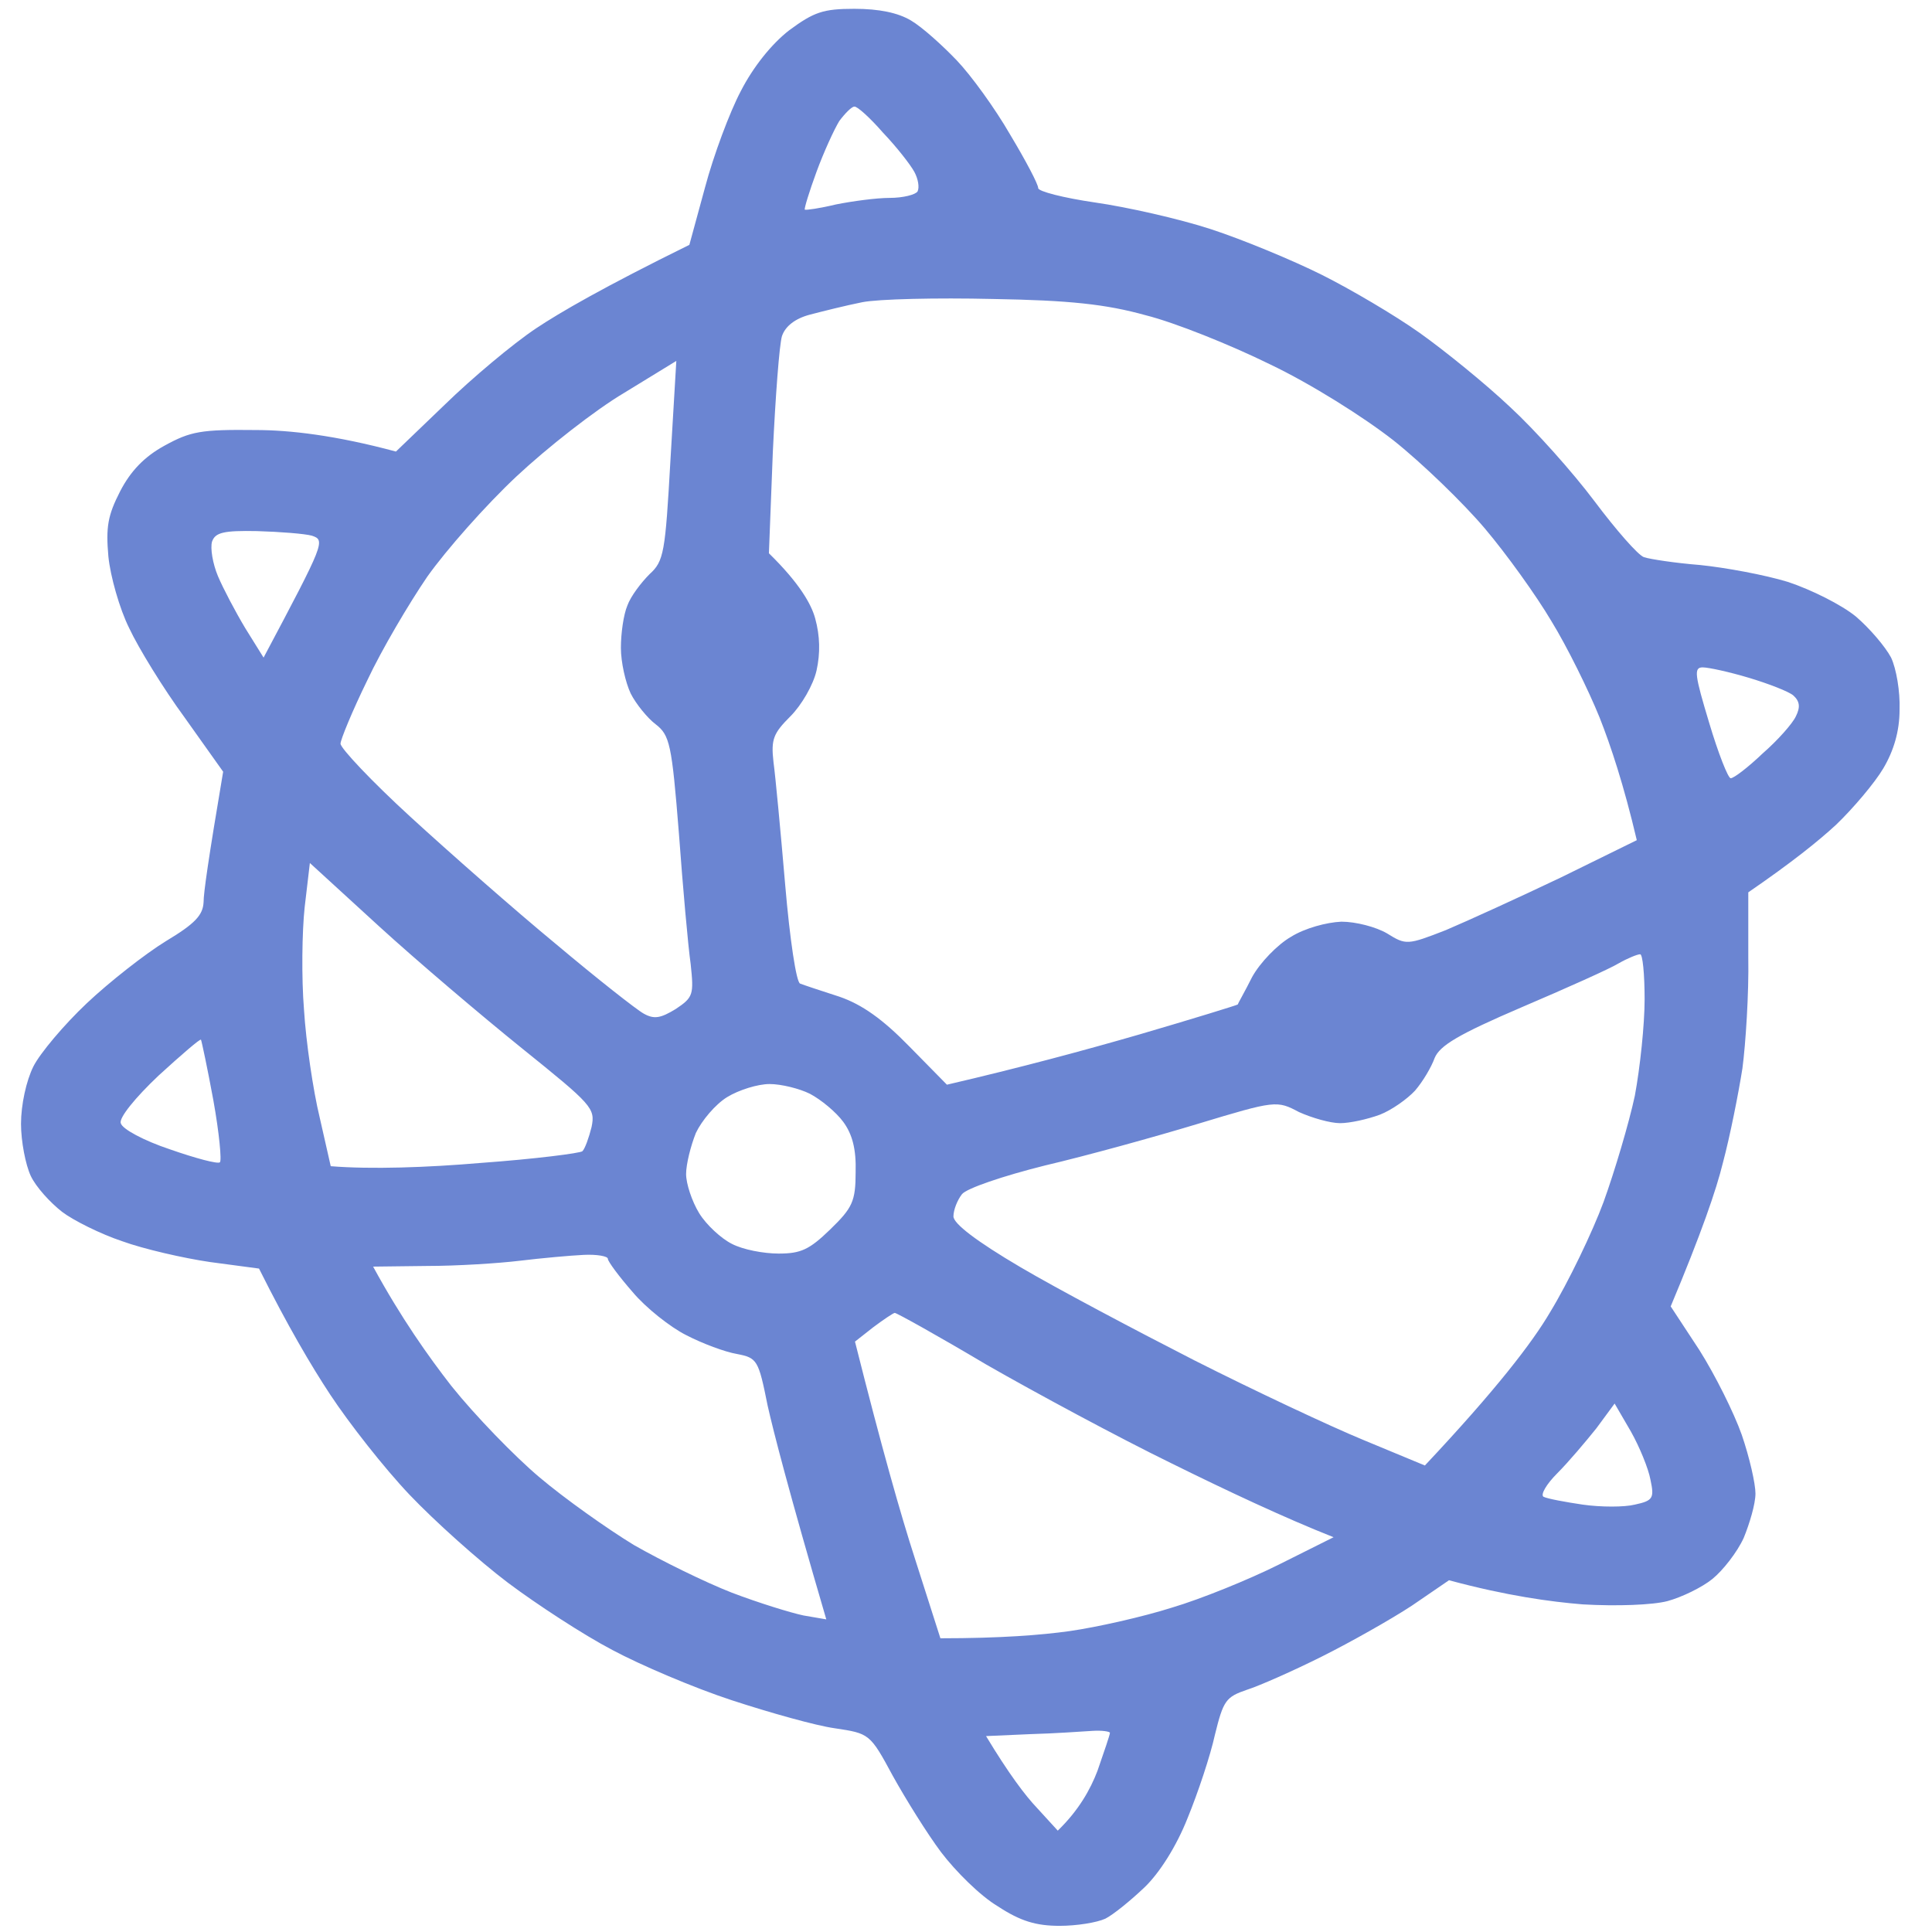 <?xml version="1.0" encoding="UTF-8" standalone="no"?>
<!DOCTYPE svg PUBLIC "-//W3C//DTD SVG 1.1//EN" "http://www.w3.org/Graphics/SVG/1.1/DTD/svg11.dtd">
<svg width="100%" height="100%" viewBox="0 0 304 304" version="1.1" xmlns="http://www.w3.org/2000/svg" xmlns:xlink="http://www.w3.org/1999/xlink" xml:space="preserve" xmlns:serif="http://www.serif.com/" style="fill-rule:evenodd;clip-rule:evenodd;stroke-linejoin:round;stroke-miterlimit:2;">
    <g id="Path-0" serif:id="Path 0" transform="matrix(1.026,0,0,1.026,2.28,1.386)">
        <g id="Layer-1" serif:id="Layer 1">
            <path id="Path-01" serif:id="Path 0" d="M118.8,3.3C116.1,5.4 113.3,8.9 111.4,12.6C109.7,15.8 107.2,22.5 105.9,27.4L103.5,36.2C90.3,42.7 83.6,46.6 80,49C76.4,51.4 70.1,56.7 66,60.7L58.5,67.9C49.2,65.4 42.2,64.6 37,64.6C28.6,64.5 27,64.8 23,67C19.9,68.7 17.8,70.9 16.2,74C14.3,77.7 14,79.5 14.4,84C14.7,87 16.1,92 17.6,95C19,98 22.8,104.2 26.1,108.7L32,117C29.7,130.6 29,135.6 29,137C28.9,139 27.7,140.3 23.2,143C20.1,144.9 14.6,149.2 11.1,152.5C7.6,155.8 3.9,160.2 2.9,162.2C1.8,164.4 1,168.1 1,171C1,173.7 1.7,177.3 2.5,179C3.3,180.7 5.5,183.1 7.3,184.5C9,185.8 13.2,187.9 16.5,189C19.8,190.2 25.9,191.6 30,192.2L37.5,193.2C41.9,202 45.5,208.1 48.4,212.5C51.3,216.9 56.7,223.8 60.6,227.9C64.4,231.9 71.2,238 75.7,241.4C80.1,244.7 87.3,249.4 91.7,251.7C96,254 104.2,257.5 110,259.4C115.8,261.3 122.9,263.3 125.8,263.7C131.1,264.5 131.2,264.5 134.7,271C136.7,274.6 140,279.9 142.1,282.7C144.3,285.6 148.1,289.4 150.8,291C154.3,293.3 156.7,294 160.3,294C162.9,294 166,293.5 167.3,292.9C168.5,292.3 171.2,290.1 173.3,288.1C175.6,285.9 178.2,281.8 179.9,277.5C181.5,273.6 183.4,267.9 184.1,264.7C185.4,259.4 185.8,258.9 189,257.8C190.9,257.2 196.1,254.9 200.5,252.7C204.9,250.5 211.1,247 214.3,244.9L220,241C228.9,243.4 235.6,244.3 240.5,244.7C245.7,245 251.2,244.8 253.5,244.2C255.7,243.6 258.8,242.1 260.4,240.8C262,239.5 264.2,236.7 265.2,234.5C266.1,232.3 267,229.3 267,227.7C267,226.2 266.1,222.2 264.9,218.7C263.7,215.3 260.8,209.5 258.4,205.7L254,199C258.7,187.8 261,181.1 262,177C263.1,172.9 264.4,166.3 265,162.5C265.5,158.7 266,151 265.9,145.5L265.9,135.5C272.6,130.9 276.7,127.6 279.4,125.1C282,122.6 285.3,118.7 286.6,116.5C288.2,113.8 289.1,110.8 289.1,107.5C289.2,104.7 288.6,101.2 287.8,99.5C286.9,97.8 284.5,95 282.4,93.2C280.2,91.4 275.6,89.1 272,87.9C268.4,86.8 262.4,85.7 258.5,85.3C254.7,85 250.8,84.4 249.9,84.1C249,83.8 245.6,79.9 242.3,75.5C239,71.1 233.2,64.6 229.4,61.1C225.6,57.5 219.3,52.4 215.5,49.7C211.7,47 204.9,43 200.5,40.8C196.1,38.6 188.4,35.4 183.5,33.8C178.6,32.2 170.6,30.4 165.7,29.7C160.9,29 157,28 157,27.5C157,26.9 155.1,23.3 152.7,19.3C150.4,15.3 146.7,10.2 144.5,7.9C142.3,5.6 139.2,2.8 137.5,1.8C135.5,0.6 132.6,-0 128.8,-0C124,-0 122.6,0.5 118.8,3.3ZM126.5,17.2C127.4,16 128.4,15 128.8,15C129.2,14.9 131.2,16.7 133.2,19C135.3,21.2 137.4,23.9 138,25C138.6,26.1 138.8,27.4 138.5,28C138.2,28.5 136.3,29 134.2,29C132.2,29 128.5,29.5 126,30C123.5,30.6 121.4,30.9 121.2,30.8C121.1,30.6 121.9,28 123,25C124.1,22 125.7,18.5 126.5,17.2ZM130,45C132.5,44.5 141.5,44.3 150,44.5C161.8,44.7 167.4,45.3 173.5,47C177.9,48.1 186.4,51.5 192.5,54.5C198.8,57.5 206.9,62.6 211.5,66.2C215.9,69.7 222.2,75.8 225.5,79.7C228.8,83.6 233.4,90 235.7,93.9C238.1,97.8 241.4,104.5 243.1,108.7C244.8,113 246.8,119 248.8,127.5L237.2,133.2C230.7,136.3 222.8,139.9 219.5,141.3C213.6,143.6 213.4,143.6 210.5,141.8C208.8,140.8 205.7,140 203.5,140C201.2,140.1 197.9,141 195.8,142.3C193.7,143.5 191,146.3 189.8,148.5C188.7,150.7 187.6,152.6 187.6,152.7C187.5,152.8 180.7,154.9 172.5,157.3C164.2,159.7 154.2,162.4 143,165L137.2,159.1C133.2,155 130,152.7 126.5,151.5C123.7,150.6 121,149.7 120.5,149.5C119.9,149.4 118.9,142.6 118.2,134.4C117.5,126.2 116.7,117.7 116.4,115.5C116,112 116.4,111.1 119,108.5C120.7,106.8 122.5,103.7 123,101.5C123.6,98.833 123.533,96.167 122.8,93.5C122.2,91.3 120.4,88.1 115.7,83.5L116.3,68C116.7,59.5 117.3,51.5 117.7,50.2C118.2,48.7 119.7,47.5 122,46.9C123.9,46.4 127.5,45.5 130,45ZM93.5,58.9C97.9,56.2 101.5,54 101.5,54C101.5,54 101.1,60.9 100.6,69.2C99.8,83.4 99.6,84.7 97.4,86.7C96.1,88 94.5,90.1 94,91.5C93.4,92.9 93,95.8 93,98C93,100.2 93.7,103.3 94.5,105C95.3,106.6 97.1,108.8 98.3,109.7C100.5,111.4 100.8,112.7 101.9,126.5C102.5,134.7 103.3,143.7 103.7,146.5C104.2,151.2 104.1,151.6 101.4,153.4C99.1,154.8 98.1,155 96.5,154.1C95.4,153.5 89.3,148.7 83,143.4C76.7,138.2 66.7,129.4 60.7,123.9C54.8,118.5 50,113.4 50,112.7C50,112.1 51.8,107.7 54.1,103C56.3,98.3 60.5,91.2 63.3,87.1C66.2,83 72.3,76.1 77,71.7C81.7,67.3 89.1,61.5 93.5,58.9ZM30.3,81.7C30.8,80.3 32.1,80 37.2,80.1C40.7,80.2 44.5,80.5 45.6,80.8C47.7,81.5 47.6,81.8 38.2,99.5L35.4,95C33.9,92.5 32,88.9 31.2,87C30.4,85.1 30,82.7 30.3,81.7ZM259.9,109.5C257.7,102.2 257.5,101 258.9,101C259.8,101 263,101.7 266,102.6C269,103.5 272.1,104.7 272.8,105.3C273.8,106.2 273.9,107.1 273.2,108.5C272.7,109.6 270.4,112.2 268.1,114.2C265.9,116.3 263.7,118 263.2,118C262.8,118 261.3,114.2 259.9,109.5ZM45.3,131L55.9,140.7C61.7,146 71.6,154.4 77.8,159.4C88.6,168.1 89.1,168.6 88.5,171.5C88.1,173.1 87.5,174.8 87.1,175.2C86.8,175.5 79.8,176.4 71.5,177C63.3,177.7 54.7,178 48.5,177.5L46.8,170C45.8,165.9 44.7,158.4 44.4,153.5C44,148.6 44.1,141.5 44.5,137.8L45.3,131ZM246,146.4C247.4,145.6 248.9,145 249.3,145C249.7,144.9 250,148.1 250,151.9C250,155.8 249.3,162.4 248.5,166.7C247.6,170.9 245.4,178.3 243.7,183C242,187.6 238.3,195.3 235.5,199.9C232.8,204.5 227.3,211.7 216.3,223.4L206.9,219.5C201.8,217.4 190.1,211.9 181,207.3C172,202.7 159.9,196.3 154.3,193C147.5,189 144,186.3 144,185.2C144,184.2 144.6,182.7 145.3,181.8C146,180.9 151.6,179 158,177.4C164.4,175.9 174.9,173 181.5,171C193.4,167.4 193.6,167.4 197,169.2C199,170.1 201.8,170.9 203.3,170.9C204.8,170.9 207.5,170.3 209.4,169.6C211.2,168.9 213.6,167.2 214.8,165.9C216,164.5 217.3,162.3 217.8,160.9C218.6,159 221.4,157.3 231.2,153.1C238,150.2 244.7,147.2 246,146.4ZM22.1,163.6C25.6,160.4 28.5,157.9 28.6,158.1C28.7,158.3 29.6,162.5 30.5,167.4C31.4,172.4 31.8,176.7 31.5,176.9C31.2,177.2 27.8,176.3 23.8,174.9C19.9,173.6 16.5,171.8 16.3,170.9C16,170.1 18.5,167 22.1,163.6ZM109.3,166.9C111.1,165.8 114,164.9 115.8,164.9C117.6,164.9 120.4,165.6 122,166.4C123.7,167.3 126,169.2 127.1,170.7C128.5,172.6 129.1,174.9 129,178.4C129,182.9 128.5,183.9 125.1,187.2C121.9,190.3 120.6,190.9 117.2,190.9C114.9,190.9 111.7,190.3 110,189.4C108.4,188.6 106.1,186.5 105,184.7C103.9,182.9 103,180.2 103,178.7C103,177.2 103.7,174.4 104.5,172.4C105.4,170.5 107.5,168 109.3,166.9ZM77.5,192C80.8,191.6 85.2,191.2 87.3,191.1C89.3,191 91,191.3 91,191.7C91,192.1 92.7,194.4 94.8,196.8C96.8,199.2 100.6,202.2 103,203.4C105.5,204.7 109,206 110.8,206.3C113.9,206.9 114.1,207.2 115.5,214.2C116.4,218.2 118.7,227.2 124.5,247L121,246.4C119.1,246 114.2,244.5 110,242.9C105.9,241.3 99.2,238 95,235.6C90.9,233.1 84.4,228.5 80.5,225.2C76.7,222 70.6,215.7 67,211.2C63.5,206.7 59.3,200.8 55,192.9L63.3,192.8C67.8,192.8 74.2,192.4 77.5,192ZM131.7,202.2C133.3,201 134.8,200 135,200C135.3,200 141.6,203.5 149,207.9C156.5,212.2 169.3,219.1 177.5,223.1C185.8,227.2 194.7,231.4 202.3,234.4L193.9,238.6C189.3,240.9 181.9,243.9 177.5,245.2C173.1,246.6 166,248.2 161.8,248.8C157.5,249.4 151.3,249.9 142,249.9L138.1,237.7C135.9,230.9 133,220.7 128.9,204.4L131.7,202.2ZM245.4,213.9L247.9,218.2C249.2,220.5 250.6,223.9 250.9,225.6C251.5,228.4 251.3,228.8 248.5,229.4C246.9,229.8 243.3,229.8 240.5,229.4C237.8,229 235.1,228.5 234.5,228.2C234,227.9 234.9,226.3 236.6,224.6C238.3,222.9 241,219.7 242.6,217.7L245.4,213.9ZM155.8,264.6C159.5,264.5 163.7,264.2 165.3,264.1C166.8,264 168,264.2 168,264.4C168,264.7 167.1,267.3 166.1,270.2C165,273.1 163.2,276.3 160,279.4L156.8,275.9C155,274 152.5,270.7 149,264.9L155.8,264.6Z" style="fill:rgb(107,133,210);"/>
        </g>
    </g>
</svg>
